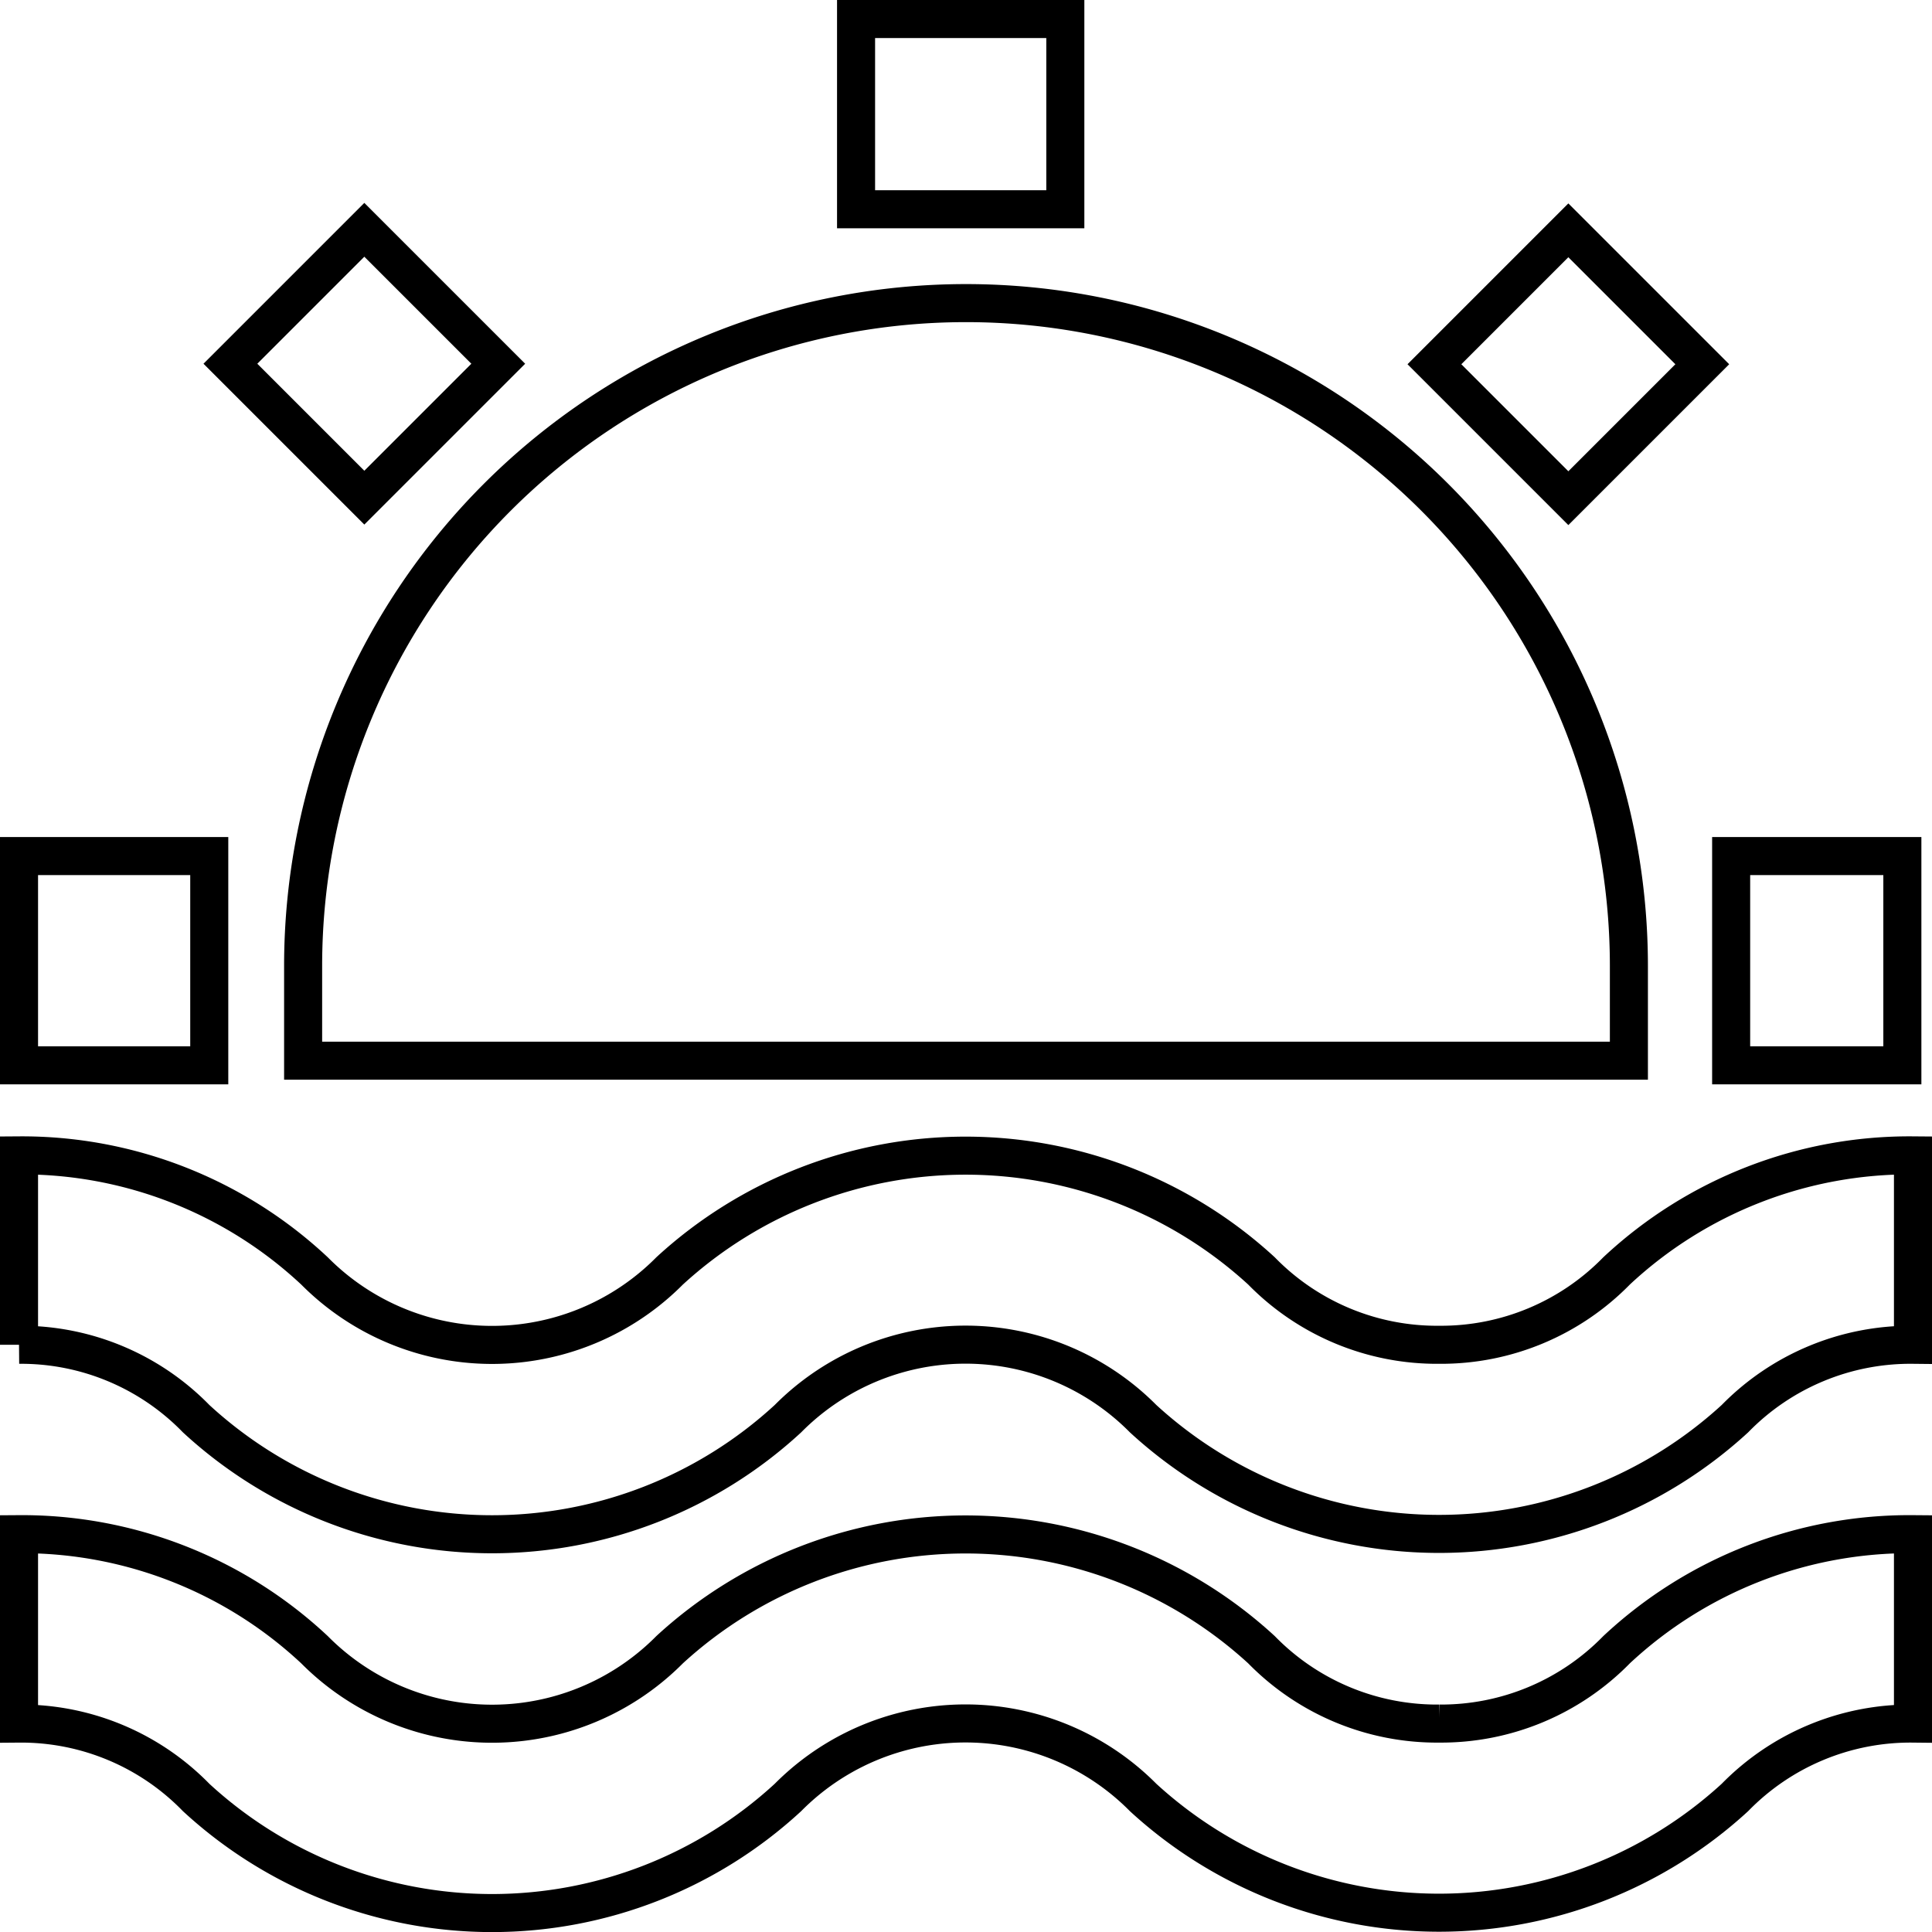 <svg xmlns="http://www.w3.org/2000/svg" width="101.558" height="101.563" viewBox="0 0 101.558 101.563">
  <g id="Layer_2" data-name="Layer 2" transform="translate(-1 -1)">
    <path id="Path_2680" data-name="Path 2680" d="M76.669,27.956a12.893,12.893,0,0,1-9.358-3.883,23,23,0,0,0-31.112,0,13.142,13.142,0,0,1-18.667,0A22.5,22.5,0,0,0,2,18v9.956a12.843,12.843,0,0,1,9.309,3.883,22.948,22.948,0,0,0,31.112,0,13.142,13.142,0,0,1,18.667,0,23,23,0,0,0,31.112,0,12.893,12.893,0,0,1,9.358-3.883V18a22.55,22.55,0,0,0-15.581,6.073,12.893,12.893,0,0,1-9.309,3.883Z" transform="translate(0 63.646)" fill="none" stroke="#000" stroke-width="2"/>
    <path id="Path_2681" data-name="Path 2681" d="M76.669,23.956a12.893,12.893,0,0,1-9.358-3.883,23,23,0,0,0-31.112,0,13.142,13.142,0,0,1-18.667,0A22.5,22.5,0,0,0,2,14v9.956a12.843,12.843,0,0,1,9.309,3.883,22.948,22.948,0,0,0,31.112,0,13.142,13.142,0,0,1,18.667,0,23,23,0,0,0,31.112,0,12.893,12.893,0,0,1,9.358-3.883V14a22.55,22.55,0,0,0-15.581,6.073A12.893,12.893,0,0,1,76.669,23.956Z" transform="translate(0 47.734)" fill="none" stroke="#000" stroke-width="2"/>
    <path id="Path_2682" data-name="Path 2682" d="M5,44.823H74.691V39.845A34.845,34.845,0,1,0,5,39.845Z" transform="translate(11.934 11.934)" fill="none" stroke="#000" stroke-width="2"/>
    <rect id="Rectangle_1150" data-name="Rectangle 1150" width="11" height="10" transform="translate(46 2)" fill="none" stroke="#000" stroke-width="2"/>
    <rect id="Rectangle_1151" data-name="Rectangle 1151" width="9.956" height="9.956" transform="translate(13.111 20.12) rotate(-45)" fill="none" stroke="#000" stroke-width="2"/>
    <rect id="Rectangle_1152" data-name="Rectangle 1152" width="10" height="11" transform="translate(2 46)" fill="none" stroke="#000" stroke-width="2"/>
    <rect id="Rectangle_1153" data-name="Rectangle 1153" width="9" height="11" transform="translate(92 46)" fill="none" stroke="#000" stroke-width="2"/>
    <rect id="Rectangle_1154" data-name="Rectangle 1154" width="9.956" height="9.956" transform="translate(76.402 20.147) rotate(-45)" fill="none" stroke="#000" stroke-width="2"/>
  </g>
</svg>
